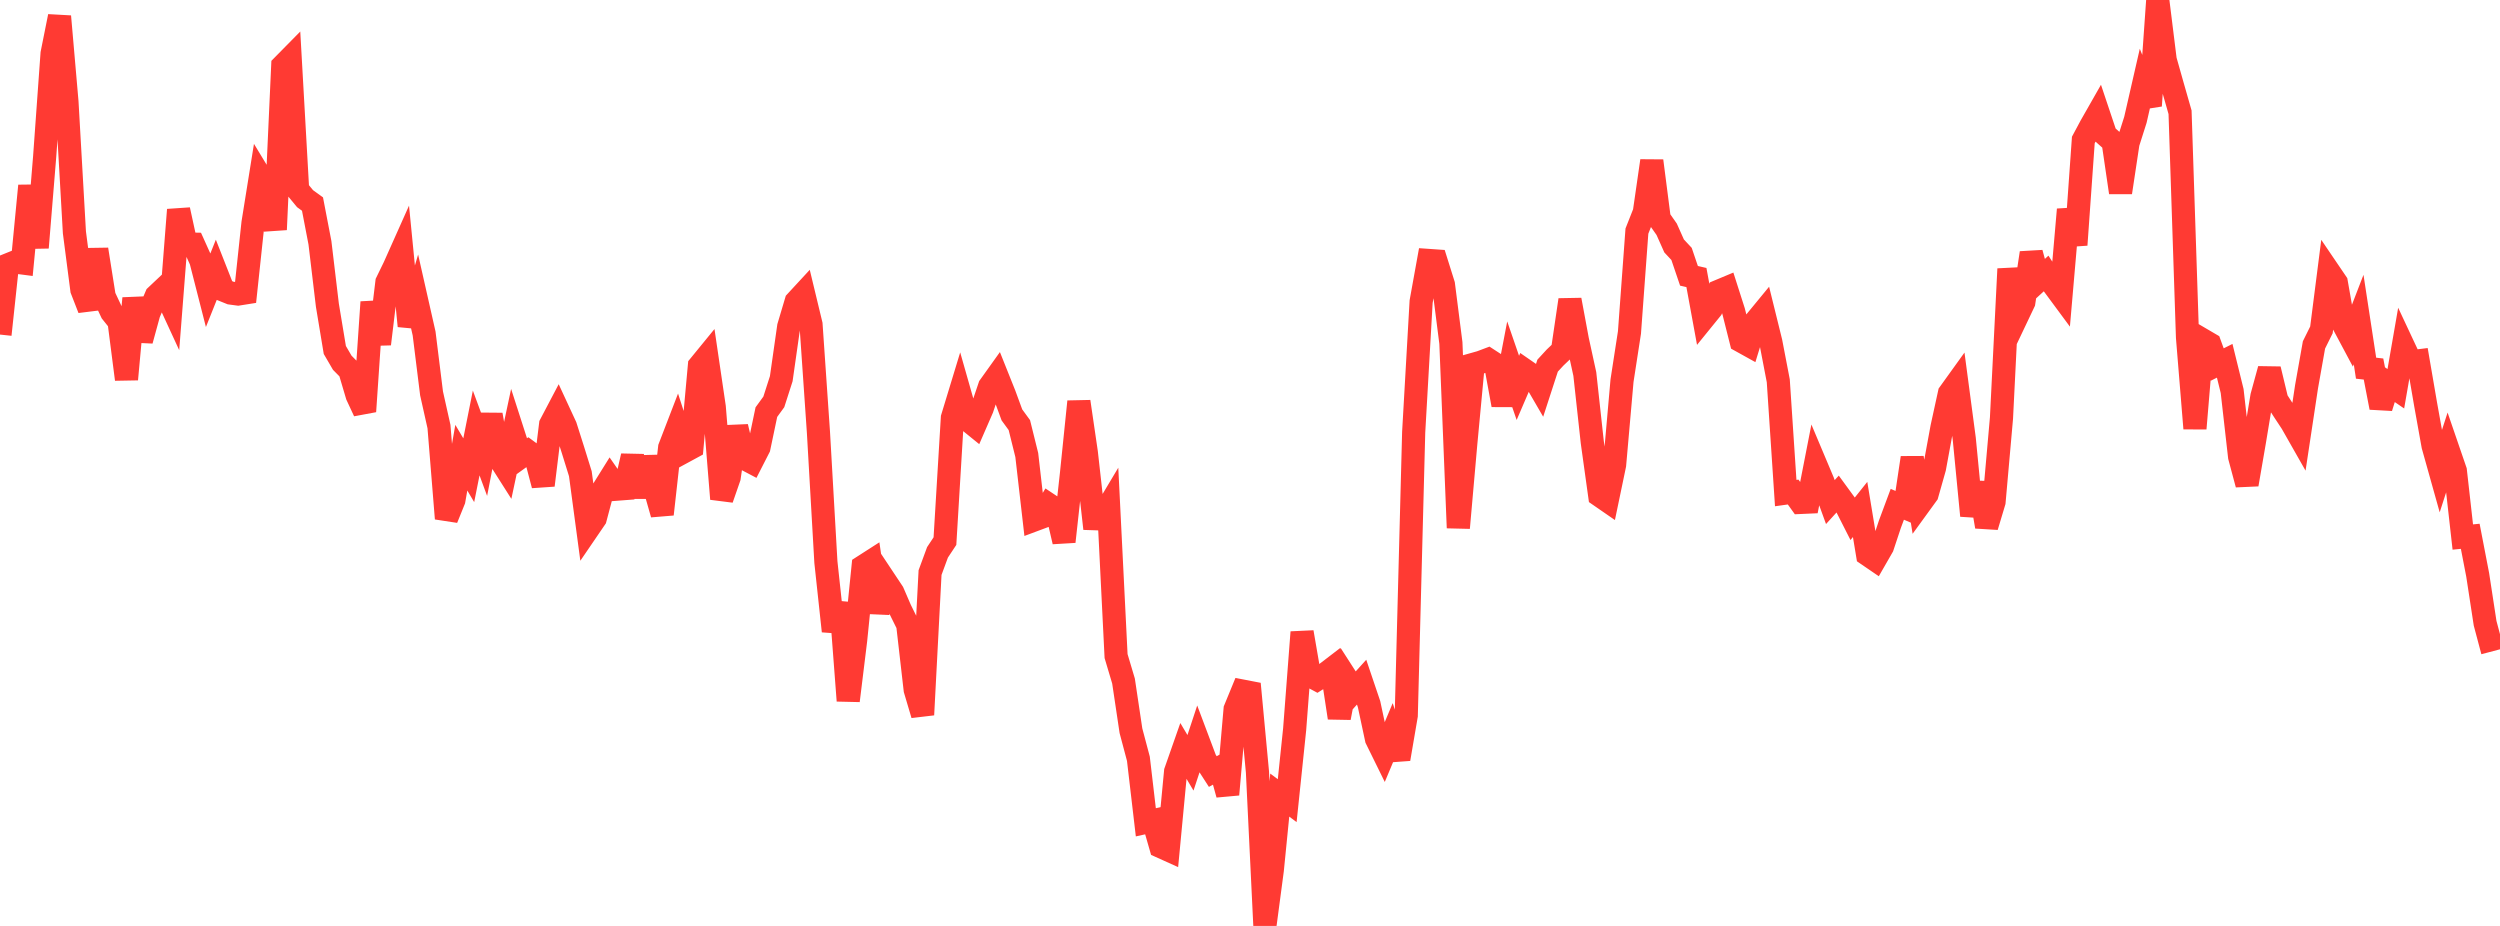 <?xml version="1.0" standalone="no"?>
<!DOCTYPE svg PUBLIC "-//W3C//DTD SVG 1.1//EN" "http://www.w3.org/Graphics/SVG/1.1/DTD/svg11.dtd">

<svg width="135" height="50" viewBox="0 0 135 50" preserveAspectRatio="none" 
  xmlns="http://www.w3.org/2000/svg"
  xmlns:xlink="http://www.w3.org/1999/xlink">


<polyline points="0.0, 18.067 0.402, 14.31 0.804, 14.148 1.205, 14.2 1.607, 10.032 2.009, 13.371 2.411, 8.468 2.812, 2.892 3.214, 0.885 3.616, 5.507 4.018, 12.547 4.42, 15.646 4.821, 16.676 5.223, 13.469 5.625, 16.004 6.027, 16.859 6.429, 17.363 6.83, 20.483 7.232, 16.109 7.634, 18.388 8.036, 16.921 8.438, 15.976 8.839, 15.598 9.241, 16.47 9.643, 11.329 10.045, 13.176 10.446, 13.184 10.848, 14.076 11.25, 15.647 11.652, 14.64 12.054, 15.662 12.455, 15.824 12.857, 15.878 13.259, 15.814 13.661, 12.048 14.062, 9.547 14.464, 10.21 14.866, 12.399 15.268, 3.553 15.67, 3.145 16.071, 10.241 16.473, 10.728 16.875, 11.019 17.277, 13.11 17.679, 16.482 18.08, 18.898 18.482, 19.588 18.884, 19.996 19.286, 21.353 19.688, 22.216 20.089, 16.313 20.491, 18.576 20.893, 15.238 21.295, 14.412 21.696, 13.514 22.098, 17.603 22.5, 16.232 22.902, 18.01 23.304, 21.244 23.705, 23.036 24.107, 28.001 24.509, 27.008 24.911, 24.715 25.312, 25.392 25.714, 23.38 26.116, 24.468 26.518, 22.397 26.92, 24.681 27.321, 25.312 27.723, 23.424 28.125, 24.673 28.527, 24.384 28.929, 24.681 29.33, 26.203 29.732, 22.922 30.134, 22.158 30.536, 23.026 30.938, 24.291 31.339, 25.582 31.741, 28.582 32.143, 27.993 32.545, 26.478 32.946, 25.835 33.348, 26.413 33.75, 26.382 34.152, 24.625 34.554, 26.828 34.955, 24.699 35.357, 26.355 35.759, 27.768 36.161, 24.169 36.562, 23.127 36.964, 24.374 37.366, 24.156 37.768, 19.752 38.17, 19.26 38.571, 21.984 38.973, 26.94 39.375, 25.781 39.777, 23.044 40.179, 24.746 40.58, 24.957 40.982, 24.17 41.384, 22.255 41.786, 21.702 42.188, 20.45 42.589, 17.639 42.991, 16.287 43.393, 15.852 43.795, 17.521 44.196, 23.347 44.598, 30.353 45.0, 34.08 45.402, 32.56 45.804, 37.838 46.205, 34.567 46.607, 30.592 47.009, 30.334 47.411, 33.066 47.812, 31.387 48.214, 31.992 48.616, 32.922 49.018, 33.736 49.42, 37.244 49.821, 38.597 50.223, 30.919 50.625, 29.827 51.027, 29.22 51.429, 22.56 51.83, 21.242 52.232, 22.655 52.634, 22.981 53.036, 22.057 53.438, 20.866 53.839, 20.305 54.241, 21.311 54.643, 22.404 55.045, 22.955 55.446, 24.572 55.848, 28.077 56.25, 27.927 56.652, 27.259 57.054, 27.527 57.455, 29.248 57.857, 25.601 58.259, 21.687 58.661, 24.432 59.062, 28.008 59.464, 28.021 59.866, 27.348 60.268, 35.428 60.67, 36.777 61.071, 39.459 61.473, 40.973 61.875, 44.405 62.277, 44.315 62.679, 45.714 63.08, 45.895 63.482, 41.662 63.884, 40.515 64.286, 41.192 64.688, 39.974 65.089, 41.04 65.491, 41.664 65.893, 41.443 66.295, 42.903 66.696, 38.298 67.098, 37.319 67.5, 37.397 67.902, 41.68 68.304, 50.0 68.705, 46.978 69.107, 42.935 69.509, 43.235 69.911, 39.382 70.312, 34.139 70.714, 36.473 71.116, 36.689 71.518, 36.433 71.92, 36.125 72.321, 38.761 72.723, 36.656 73.125, 37.281 73.527, 36.836 73.929, 38.025 74.33, 39.901 74.732, 40.718 75.134, 39.758 75.536, 40.985 75.938, 38.636 76.339, 23.339 76.741, 16.288 77.143, 14.064 77.545, 14.092 77.946, 15.369 78.348, 18.522 78.75, 28.505 79.152, 23.951 79.554, 19.677 79.955, 19.564 80.357, 19.413 80.759, 19.674 81.161, 21.87 81.562, 19.778 81.964, 20.946 82.366, 20.011 82.768, 20.289 83.17, 20.981 83.571, 19.746 83.973, 19.309 84.375, 18.926 84.777, 16.194 85.179, 18.358 85.58, 20.196 85.982, 23.868 86.384, 26.755 86.786, 27.033 87.188, 25.104 87.589, 20.555 87.991, 17.953 88.393, 12.48 88.795, 11.462 89.196, 8.686 89.598, 11.807 90.0, 12.381 90.402, 13.281 90.804, 13.712 91.205, 14.894 91.607, 14.987 92.009, 17.177 92.411, 16.682 92.812, 15.726 93.214, 15.558 93.616, 16.815 94.018, 18.412 94.42, 18.635 94.821, 17.331 95.223, 16.842 95.625, 18.47 96.027, 20.563 96.429, 26.626 96.83, 26.57 97.232, 27.131 97.634, 27.113 98.036, 25.055 98.438, 26.009 98.839, 27.112 99.241, 26.67 99.643, 27.221 100.045, 28.013 100.446, 27.51 100.848, 29.945 101.25, 30.22 101.652, 29.52 102.054, 28.309 102.455, 27.232 102.857, 27.404 103.259, 24.72 103.661, 27.239 104.062, 26.687 104.464, 25.268 104.866, 23.082 105.268, 21.241 105.67, 20.682 106.071, 23.7 106.473, 27.846 106.875, 26.079 107.277, 28.438 107.679, 27.098 108.08, 22.574 108.482, 14.521 108.884, 17.168 109.286, 16.322 109.688, 13.658 110.089, 15.136 110.491, 14.767 110.893, 15.393 111.295, 15.937 111.696, 11.314 112.098, 13.223 112.5, 7.558 112.902, 6.807 113.304, 6.101 113.705, 7.298 114.107, 7.655 114.509, 10.395 114.911, 7.731 115.312, 6.469 115.714, 4.713 116.116, 5.709 116.518, 0.0 116.92, 3.237 117.321, 4.656 117.723, 6.062 118.125, 18.219 118.527, 23.138 118.929, 18.344 119.33, 18.579 119.732, 19.684 120.134, 19.482 120.536, 21.116 120.938, 24.662 121.339, 26.159 121.741, 23.829 122.143, 21.403 122.545, 19.934 122.946, 21.601 123.348, 22.222 123.75, 22.831 124.152, 23.538 124.554, 20.88 124.955, 18.624 125.357, 17.814 125.759, 14.668 126.161, 15.26 126.562, 17.545 126.964, 18.298 127.366, 17.256 127.768, 19.882 128.17, 19.928 128.571, 22.008 128.973, 20.718 129.375, 20.993 129.777, 18.68 130.179, 19.538 130.58, 19.488 130.982, 21.827 131.384, 24.065 131.786, 25.5 132.188, 24.255 132.589, 25.423 132.991, 29 133.393, 28.96 133.795, 31.042 134.196, 33.656 134.598, 35.168" fill="none" stroke="#ff3a33" stroke-width="1.25"/>

</svg>